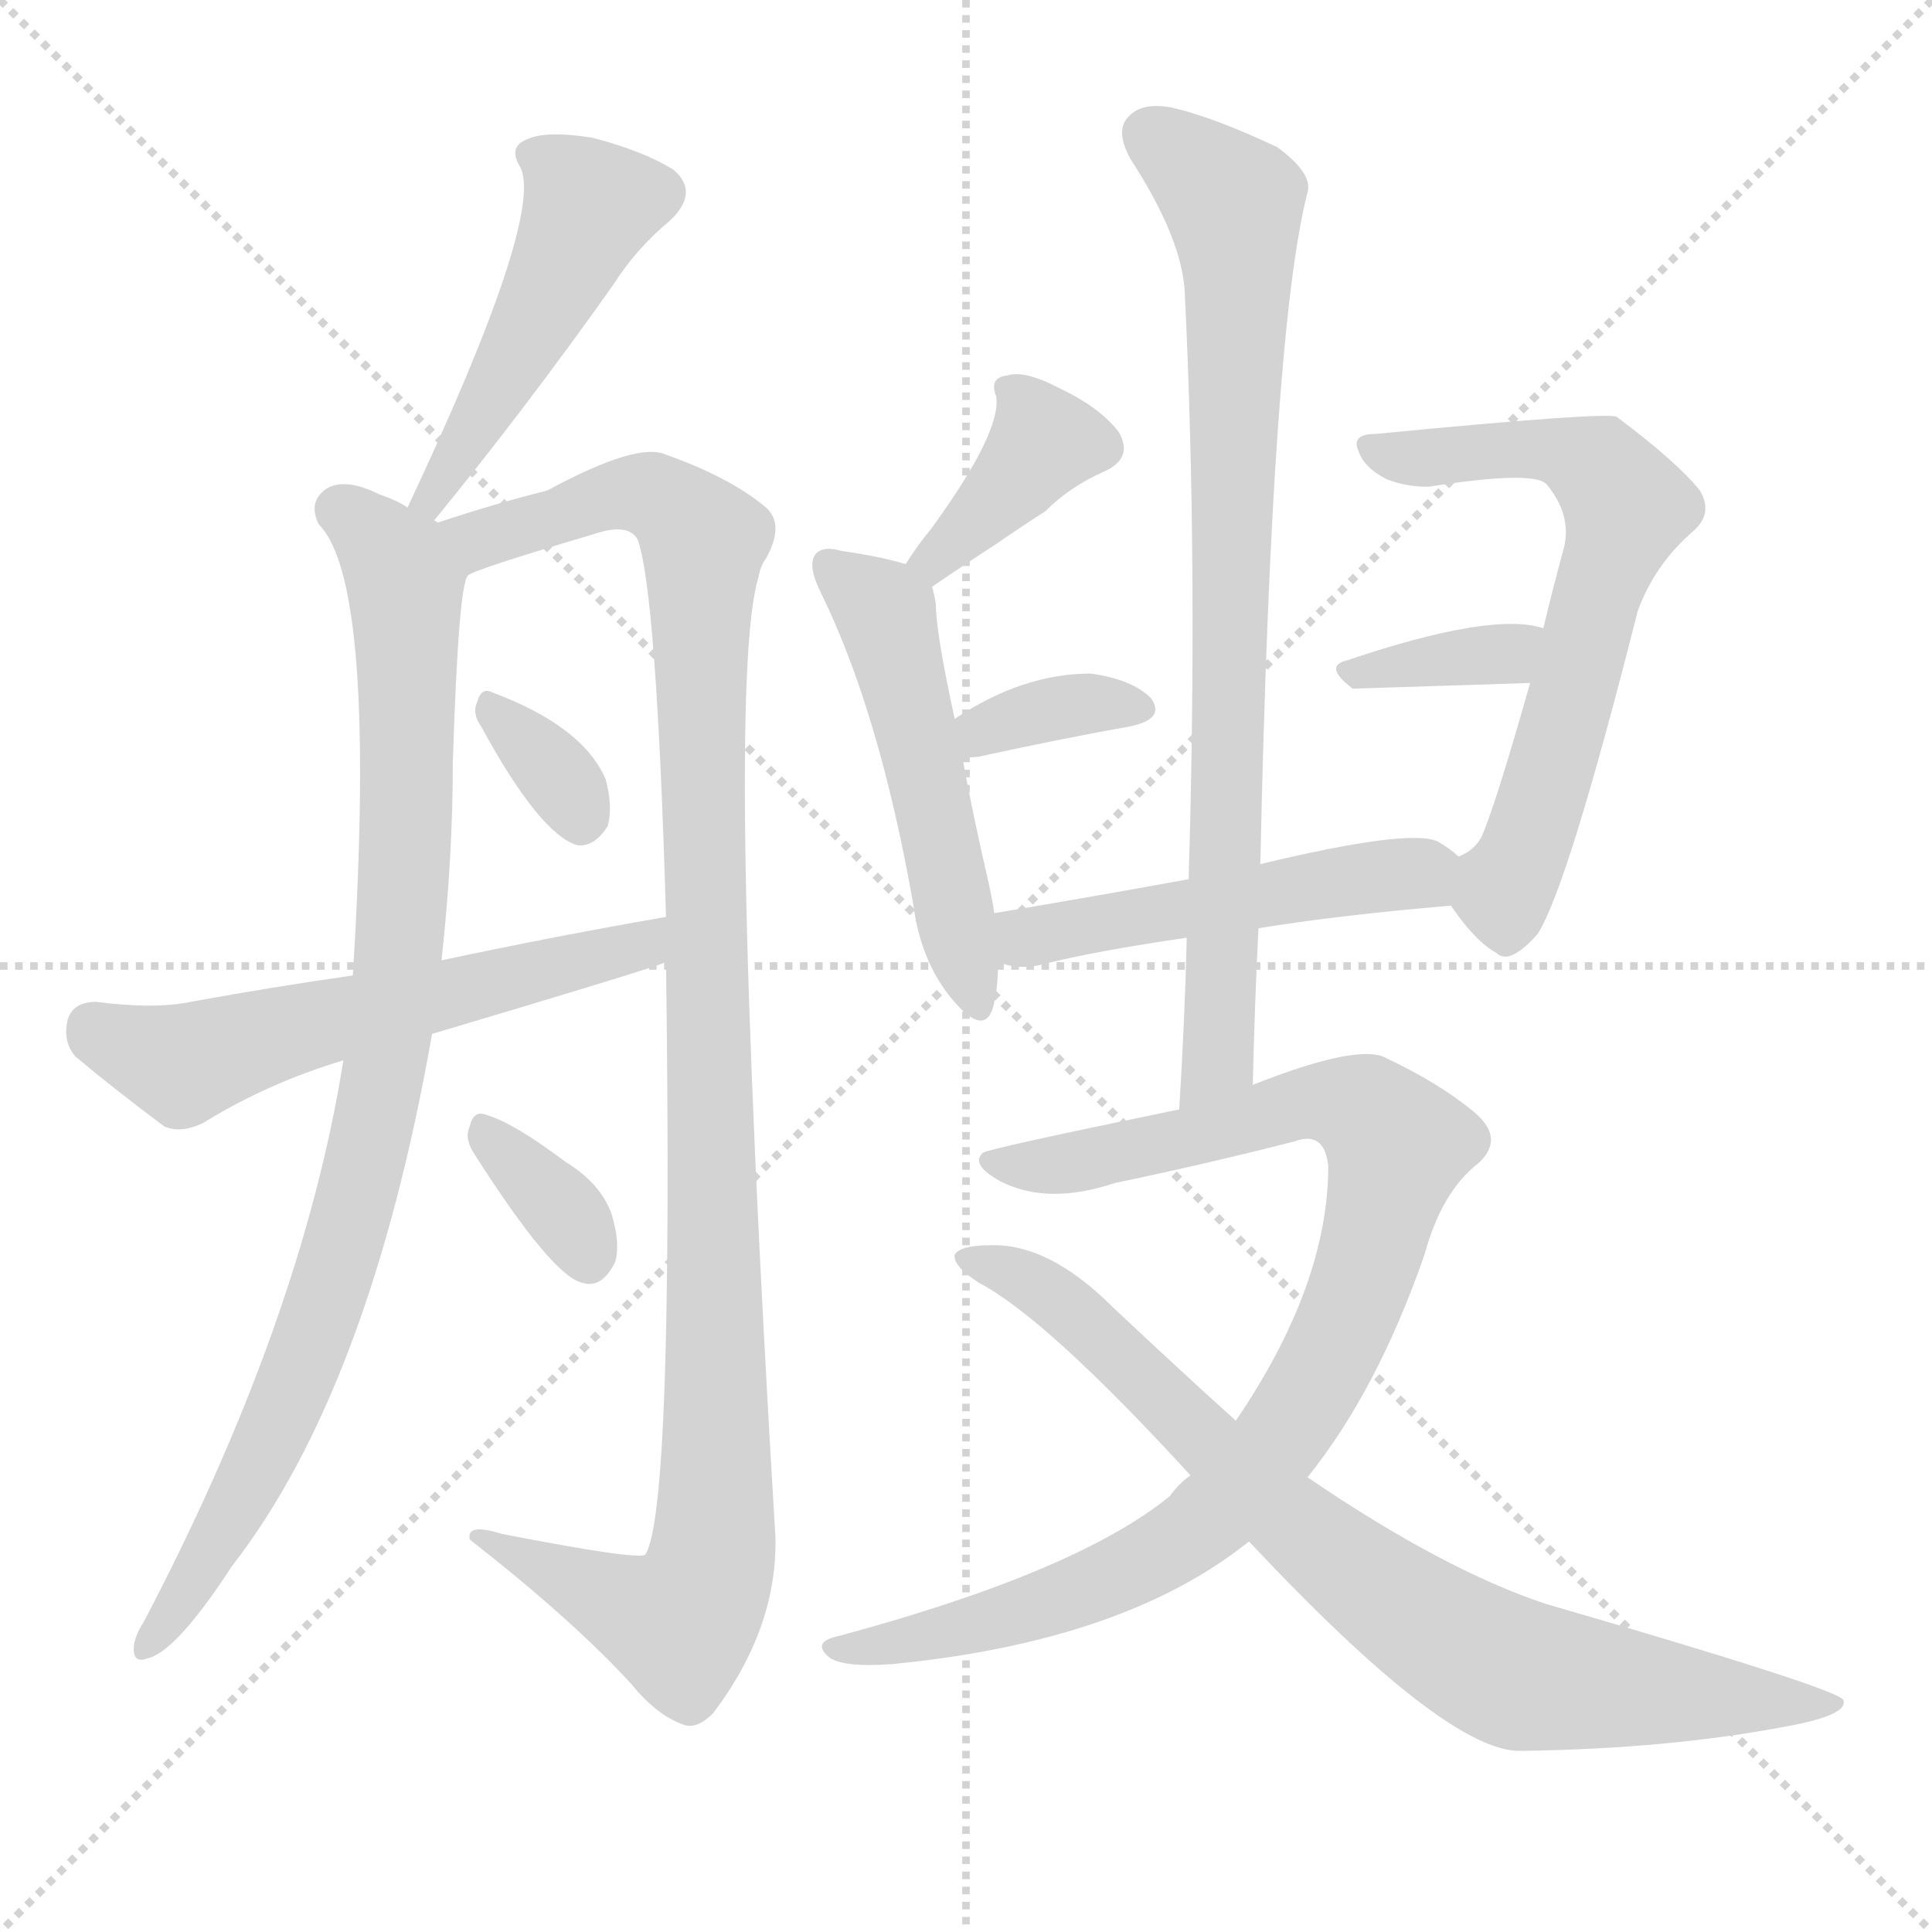 <svg version="1.1" viewBox="0 0 1024 1024" xmlns="http://www.w3.org/2000/svg">
  <g stroke="lightgray" stroke-dasharray="1,1" stroke-width="1" transform="scale(4, 4)">
    <line x1="0" y1="0" x2="256" y2="256"></line>
    <line x1="256" y1="0" x2="0" y2="256"></line>
    <line x1="128" y1="0" x2="128" y2="256"></line>
    <line x1="0" y1="128" x2="256" y2="128"></line>
  </g>
  <g transform="scale(1, -1) translate(0, -900)">
    <style type="text/css">
      
        @keyframes keyframes0 {
          from {
            stroke: blue;
            stroke-dashoffset: 470;
            stroke-width: 128;
          }
          60% {
            animation-timing-function: step-end;
            stroke: blue;
            stroke-dashoffset: 0;
            stroke-width: 128;
          }
          to {
            stroke: black;
            stroke-width: 1024;
          }
        }
        #make-me-a-hanzi-animation-0 {
          animation: keyframes0 0.632s both;
          animation-delay: 0s;
          animation-timing-function: linear;
        }
      
        @keyframes keyframes1 {
          from {
            stroke: blue;
            stroke-dashoffset: 898;
            stroke-width: 128;
          }
          75% {
            animation-timing-function: step-end;
            stroke: blue;
            stroke-dashoffset: 0;
            stroke-width: 128;
          }
          to {
            stroke: black;
            stroke-width: 1024;
          }
        }
        #make-me-a-hanzi-animation-1 {
          animation: keyframes1 0.981s both;
          animation-delay: 0.632s;
          animation-timing-function: linear;
        }
      
        @keyframes keyframes2 {
          from {
            stroke: blue;
            stroke-dashoffset: 1092;
            stroke-width: 128;
          }
          78% {
            animation-timing-function: step-end;
            stroke: blue;
            stroke-dashoffset: 0;
            stroke-width: 128;
          }
          to {
            stroke: black;
            stroke-width: 1024;
          }
        }
        #make-me-a-hanzi-animation-2 {
          animation: keyframes2 1.139s both;
          animation-delay: 1.613s;
          animation-timing-function: linear;
        }
      
        @keyframes keyframes3 {
          from {
            stroke: blue;
            stroke-dashoffset: 332;
            stroke-width: 128;
          }
          52% {
            animation-timing-function: step-end;
            stroke: blue;
            stroke-dashoffset: 0;
            stroke-width: 128;
          }
          to {
            stroke: black;
            stroke-width: 1024;
          }
        }
        #make-me-a-hanzi-animation-3 {
          animation: keyframes3 0.52s both;
          animation-delay: 2.752s;
          animation-timing-function: linear;
        }
      
        @keyframes keyframes4 {
          from {
            stroke: blue;
            stroke-dashoffset: 570;
            stroke-width: 128;
          }
          65% {
            animation-timing-function: step-end;
            stroke: blue;
            stroke-dashoffset: 0;
            stroke-width: 128;
          }
          to {
            stroke: black;
            stroke-width: 1024;
          }
        }
        #make-me-a-hanzi-animation-4 {
          animation: keyframes4 0.714s both;
          animation-delay: 3.272s;
          animation-timing-function: linear;
        }
      
        @keyframes keyframes5 {
          from {
            stroke: blue;
            stroke-dashoffset: 341;
            stroke-width: 128;
          }
          53% {
            animation-timing-function: step-end;
            stroke: blue;
            stroke-dashoffset: 0;
            stroke-width: 128;
          }
          to {
            stroke: black;
            stroke-width: 1024;
          }
        }
        #make-me-a-hanzi-animation-5 {
          animation: keyframes5 0.528s both;
          animation-delay: 3.986s;
          animation-timing-function: linear;
        }
      
        @keyframes keyframes6 {
          from {
            stroke: blue;
            stroke-dashoffset: 376;
            stroke-width: 128;
          }
          55% {
            animation-timing-function: step-end;
            stroke: blue;
            stroke-dashoffset: 0;
            stroke-width: 128;
          }
          to {
            stroke: black;
            stroke-width: 1024;
          }
        }
        #make-me-a-hanzi-animation-6 {
          animation: keyframes6 0.556s both;
          animation-delay: 4.514s;
          animation-timing-function: linear;
        }
      
        @keyframes keyframes7 {
          from {
            stroke: blue;
            stroke-dashoffset: 505;
            stroke-width: 128;
          }
          62% {
            animation-timing-function: step-end;
            stroke: blue;
            stroke-dashoffset: 0;
            stroke-width: 128;
          }
          to {
            stroke: black;
            stroke-width: 1024;
          }
        }
        #make-me-a-hanzi-animation-7 {
          animation: keyframes7 0.661s both;
          animation-delay: 5.069s;
          animation-timing-function: linear;
        }
      
        @keyframes keyframes8 {
          from {
            stroke: blue;
            stroke-dashoffset: 349;
            stroke-width: 128;
          }
          53% {
            animation-timing-function: step-end;
            stroke: blue;
            stroke-dashoffset: 0;
            stroke-width: 128;
          }
          to {
            stroke: black;
            stroke-width: 1024;
          }
        }
        #make-me-a-hanzi-animation-8 {
          animation: keyframes8 0.534s both;
          animation-delay: 5.73s;
          animation-timing-function: linear;
        }
      
        @keyframes keyframes9 {
          from {
            stroke: blue;
            stroke-dashoffset: 633;
            stroke-width: 128;
          }
          67% {
            animation-timing-function: step-end;
            stroke: blue;
            stroke-dashoffset: 0;
            stroke-width: 128;
          }
          to {
            stroke: black;
            stroke-width: 1024;
          }
        }
        #make-me-a-hanzi-animation-9 {
          animation: keyframes9 0.765s both;
          animation-delay: 6.264s;
          animation-timing-function: linear;
        }
      
        @keyframes keyframes10 {
          from {
            stroke: blue;
            stroke-dashoffset: 346;
            stroke-width: 128;
          }
          53% {
            animation-timing-function: step-end;
            stroke: blue;
            stroke-dashoffset: 0;
            stroke-width: 128;
          }
          to {
            stroke: black;
            stroke-width: 1024;
          }
        }
        #make-me-a-hanzi-animation-10 {
          animation: keyframes10 0.532s both;
          animation-delay: 7.03s;
          animation-timing-function: linear;
        }
      
        @keyframes keyframes11 {
          from {
            stroke: blue;
            stroke-dashoffset: 491;
            stroke-width: 128;
          }
          62% {
            animation-timing-function: step-end;
            stroke: blue;
            stroke-dashoffset: 0;
            stroke-width: 128;
          }
          to {
            stroke: black;
            stroke-width: 1024;
          }
        }
        #make-me-a-hanzi-animation-11 {
          animation: keyframes11 0.65s both;
          animation-delay: 7.561s;
          animation-timing-function: linear;
        }
      
        @keyframes keyframes12 {
          from {
            stroke: blue;
            stroke-dashoffset: 790;
            stroke-width: 128;
          }
          72% {
            animation-timing-function: step-end;
            stroke: blue;
            stroke-dashoffset: 0;
            stroke-width: 128;
          }
          to {
            stroke: black;
            stroke-width: 1024;
          }
        }
        #make-me-a-hanzi-animation-12 {
          animation: keyframes12 0.893s both;
          animation-delay: 8.211s;
          animation-timing-function: linear;
        }
      
        @keyframes keyframes13 {
          from {
            stroke: blue;
            stroke-dashoffset: 919;
            stroke-width: 128;
          }
          75% {
            animation-timing-function: step-end;
            stroke: blue;
            stroke-dashoffset: 0;
            stroke-width: 128;
          }
          to {
            stroke: black;
            stroke-width: 1024;
          }
        }
        #make-me-a-hanzi-animation-13 {
          animation: keyframes13 0.998s both;
          animation-delay: 9.104s;
          animation-timing-function: linear;
        }
      
        @keyframes keyframes14 {
          from {
            stroke: blue;
            stroke-dashoffset: 797;
            stroke-width: 128;
          }
          72% {
            animation-timing-function: step-end;
            stroke: blue;
            stroke-dashoffset: 0;
            stroke-width: 128;
          }
          to {
            stroke: black;
            stroke-width: 1024;
          }
        }
        #make-me-a-hanzi-animation-14 {
          animation: keyframes14 0.899s both;
          animation-delay: 10.102s;
          animation-timing-function: linear;
        }
      
    </style>
    
      <path d="M 230 624 Q 279 684 325 749 Q 337 768 355 783 Q 371 798 357 810 Q 341 820 314 827 Q 289 831 279 826 Q 269 822 276 811 Q 288 784 216 631 C 203 604 211 601 230 624 Z" fill="lightgray"></path>
    
      <path d="M 232 623 Q 231 624 230 624 L 216 631 Q 210 635 201 638 Q 183 647 173 641 Q 163 634 169 622 Q 200 591 187 383 L 182 338 Q 160 200 76 40 Q 72 34 71 28 Q 70 18 78 21 Q 93 24 123 70 Q 196 164 229 352 L 234 391 Q 240 445 240 496 Q 243 590 248 595 C 251 613 251 613 232 623 Z" fill="lightgray"></path>
    
      <path d="M 353 390 Q 357 99 342 76 Q 338 73 266 87 Q 247 93 249 84 Q 304 41 335 7 Q 348 -9 362 -14 Q 369 -17 378 -8 Q 412 37 411 85 Q 384 536 402 594 Q 403 600 406 604 Q 416 622 406 631 Q 387 647 353 659 Q 338 666 290 640 Q 262 633 232 623 C 203 614 220 585 248 595 Q 251 598 315 617 Q 333 623 338 614 Q 348 586 353 414 L 353 390 Z" fill="lightgray"></path>
    
      <path d="M 255 515 Q 286 458 306 452 Q 315 451 322 462 Q 325 472 321 487 Q 309 515 261 533 Q 255 536 253 528 Q 250 522 255 515 Z" fill="lightgray"></path>
    
      <path d="M 229 352 Q 340 385 353 390 C 381 400 383 419 353 414 Q 295 404 234 391 L 187 383 Q 145 377 101 369 Q 82 365 51 369 Q 39 369 36 360 Q 33 348 40 340 Q 59 324 87 303 Q 96 299 108 305 Q 142 326 182 338 L 229 352 Z" fill="lightgray"></path>
    
      <path d="M 251 289 Q 293 223 309 220 Q 319 217 326 231 Q 329 241 324 257 Q 318 273 300 284 Q 272 305 258 309 Q 251 312 249 303 Q 246 297 251 289 Z" fill="lightgray"></path>
    
      <path d="M 494 589 Q 513 602 527 611 Q 540 620 554 629 Q 567 642 585 650 Q 601 657 593 671 Q 583 684 562 694 Q 543 704 534 701 Q 524 700 528 690 Q 531 671 493 619 Q 487 612 480 601 C 464 576 469 572 494 589 Z" fill="lightgray"></path>
    
      <path d="M 527 416 Q 526 423 524 432 Q 515 471 510 499 L 506 519 Q 496 565 496 580 Q 495 586 494 589 C 492 598 492 598 480 601 Q 467 605 446 608 Q 436 611 432 606 Q 428 600 435 586 Q 466 523 484 421 Q 488 390 505 370 Q 521 351 526 365 Q 529 375 529 390 L 527 416 Z" fill="lightgray"></path>
    
      <path d="M 510 499 Q 511 498 519 499 Q 565 509 599 515 Q 618 519 610 530 Q 600 540 578 543 Q 542 543 506 519 C 481 503 481 503 510 499 Z" fill="lightgray"></path>
    
      <path d="M 769 420 Q 782 401 793 395 Q 800 388 815 405 Q 831 430 868 576 Q 877 601 898 619 Q 908 628 901 640 Q 889 655 857 679 Q 853 682 729 670 Q 716 670 720 661 Q 723 652 735 646 Q 745 642 757 642 Q 814 651 820 643 Q 833 627 829 610 Q 823 588 818 567 L 811 538 Q 792 471 785 456 Q 781 449 773 446 C 758 435 758 435 769 420 Z" fill="lightgray"></path>
    
      <path d="M 818 567 Q 791 576 714 550 Q 701 547 717 535 L 811 538 C 841 539 847 559 818 567 Z" fill="lightgray"></path>
    
      <path d="M 667 408 Q 710 415 769 420 C 799 423 796 427 773 446 Q 769 450 762 454 Q 747 461 668 442 L 630 434 Q 575 424 527 416 C 497 411 500 398 529 390 Q 530 390 532 389 Q 542 386 553 389 Q 581 396 629 403 L 667 408 Z" fill="lightgray"></path>
    
      <path d="M 664 325 Q 665 368 667 408 L 668 442 Q 674 724 693 798 Q 696 808 677 822 Q 643 838 621 843 Q 605 846 598 838 Q 591 831 599 816 Q 627 773 628 744 Q 635 599 630 434 L 629 403 Q 628 360 625 312 C 623 282 663 295 664 325 Z" fill="lightgray"></path>
    
      <path d="M 693 117 Q 730 163 755 235 Q 764 268 783 283 Q 798 296 782 310 Q 763 326 733 340 Q 717 346 664 325 L 625 312 Q 523 291 521 289 Q 514 283 530 274 Q 555 261 591 273 Q 639 283 686 295 Q 702 301 704 282 Q 704 219 655 147 L 631 118 Q 625 114 620 107 Q 571 67 445 33 Q 430 30 439 22 Q 446 16 473 18 Q 596 30 662 83 L 693 117 Z" fill="lightgray"></path>
    
      <path d="M 662 83 Q 767 -29 806 -28 Q 884 -27 947 -15 Q 980 -9 977 -1 Q 974 5 819 50 Q 765 68 693 117 L 655 147 Q 624 175 590 207 Q 556 241 525 240 Q 509 240 506 235 Q 505 229 519 220 Q 555 201 631 118 L 662 83 Z" fill="lightgray"></path>
    
    
      <clipPath id="make-me-a-hanzi-clip-0">
        <path d="M 230 624 Q 279 684 325 749 Q 337 768 355 783 Q 371 798 357 810 Q 341 820 314 827 Q 289 831 279 826 Q 269 822 276 811 Q 288 784 216 631 C 203 604 211 601 230 624 Z"></path>
      </clipPath>
      <path clip-path="url(#make-me-a-hanzi-clip-0)" d="M 286 817 L 312 790 L 284 730 L 227 636" fill="none" id="make-me-a-hanzi-animation-0" stroke-dasharray="342 684" stroke-linecap="round"></path>
    
      <clipPath id="make-me-a-hanzi-clip-1">
        <path d="M 232 623 Q 231 624 230 624 L 216 631 Q 210 635 201 638 Q 183 647 173 641 Q 163 634 169 622 Q 200 591 187 383 L 182 338 Q 160 200 76 40 Q 72 34 71 28 Q 70 18 78 21 Q 93 24 123 70 Q 196 164 229 352 L 234 391 Q 240 445 240 496 Q 243 590 248 595 C 251 613 251 613 232 623 Z"></path>
      </clipPath>
      <path clip-path="url(#make-me-a-hanzi-clip-1)" d="M 180 630 L 215 591 L 214 431 L 200 309 L 151 154 L 107 68 L 79 29" fill="none" id="make-me-a-hanzi-animation-1" stroke-dasharray="770 1540" stroke-linecap="round"></path>
    
      <clipPath id="make-me-a-hanzi-clip-2">
        <path d="M 353 390 Q 357 99 342 76 Q 338 73 266 87 Q 247 93 249 84 Q 304 41 335 7 Q 348 -9 362 -14 Q 369 -17 378 -8 Q 412 37 411 85 Q 384 536 402 594 Q 403 600 406 604 Q 416 622 406 631 Q 387 647 353 659 Q 338 666 290 640 Q 262 633 232 623 C 203 614 220 585 248 595 Q 251 598 315 617 Q 333 623 338 614 Q 348 586 353 414 L 353 390 Z"></path>
      </clipPath>
      <path clip-path="url(#make-me-a-hanzi-clip-2)" d="M 247 601 L 254 614 L 335 639 L 353 634 L 373 611 L 371 497 L 381 178 L 376 69 L 360 39 L 258 82" fill="none" id="make-me-a-hanzi-animation-2" stroke-dasharray="964 1928" stroke-linecap="round"></path>
    
      <clipPath id="make-me-a-hanzi-clip-3">
        <path d="M 255 515 Q 286 458 306 452 Q 315 451 322 462 Q 325 472 321 487 Q 309 515 261 533 Q 255 536 253 528 Q 250 522 255 515 Z"></path>
      </clipPath>
      <path clip-path="url(#make-me-a-hanzi-clip-3)" d="M 262 523 L 301 482 L 308 464" fill="none" id="make-me-a-hanzi-animation-3" stroke-dasharray="204 408" stroke-linecap="round"></path>
    
      <clipPath id="make-me-a-hanzi-clip-4">
        <path d="M 229 352 Q 340 385 353 390 C 381 400 383 419 353 414 Q 295 404 234 391 L 187 383 Q 145 377 101 369 Q 82 365 51 369 Q 39 369 36 360 Q 33 348 40 340 Q 59 324 87 303 Q 96 299 108 305 Q 142 326 182 338 L 229 352 Z"></path>
      </clipPath>
      <path clip-path="url(#make-me-a-hanzi-clip-4)" d="M 49 355 L 97 336 L 324 394 L 341 399 L 347 408" fill="none" id="make-me-a-hanzi-animation-4" stroke-dasharray="442 884" stroke-linecap="round"></path>
    
      <clipPath id="make-me-a-hanzi-clip-5">
        <path d="M 251 289 Q 293 223 309 220 Q 319 217 326 231 Q 329 241 324 257 Q 318 273 300 284 Q 272 305 258 309 Q 251 312 249 303 Q 246 297 251 289 Z"></path>
      </clipPath>
      <path clip-path="url(#make-me-a-hanzi-clip-5)" d="M 258 299 L 299 257 L 312 234" fill="none" id="make-me-a-hanzi-animation-5" stroke-dasharray="213 426" stroke-linecap="round"></path>
    
      <clipPath id="make-me-a-hanzi-clip-6">
        <path d="M 494 589 Q 513 602 527 611 Q 540 620 554 629 Q 567 642 585 650 Q 601 657 593 671 Q 583 684 562 694 Q 543 704 534 701 Q 524 700 528 690 Q 531 671 493 619 Q 487 612 480 601 C 464 576 469 572 494 589 Z"></path>
      </clipPath>
      <path clip-path="url(#make-me-a-hanzi-clip-6)" d="M 582 663 L 552 664 L 505 611 L 488 603" fill="none" id="make-me-a-hanzi-animation-6" stroke-dasharray="248 496" stroke-linecap="round"></path>
    
      <clipPath id="make-me-a-hanzi-clip-7">
        <path d="M 527 416 Q 526 423 524 432 Q 515 471 510 499 L 506 519 Q 496 565 496 580 Q 495 586 494 589 C 492 598 492 598 480 601 Q 467 605 446 608 Q 436 611 432 606 Q 428 600 435 586 Q 466 523 484 421 Q 488 390 505 370 Q 521 351 526 365 Q 529 375 529 390 L 527 416 Z"></path>
      </clipPath>
      <path clip-path="url(#make-me-a-hanzi-clip-7)" d="M 440 601 L 470 574 L 516 370" fill="none" id="make-me-a-hanzi-animation-7" stroke-dasharray="377 754" stroke-linecap="round"></path>
    
      <clipPath id="make-me-a-hanzi-clip-8">
        <path d="M 510 499 Q 511 498 519 499 Q 565 509 599 515 Q 618 519 610 530 Q 600 540 578 543 Q 542 543 506 519 C 481 503 481 503 510 499 Z"></path>
      </clipPath>
      <path clip-path="url(#make-me-a-hanzi-clip-8)" d="M 515 505 L 522 513 L 559 525 L 602 524" fill="none" id="make-me-a-hanzi-animation-8" stroke-dasharray="221 442" stroke-linecap="round"></path>
    
      <clipPath id="make-me-a-hanzi-clip-9">
        <path d="M 769 420 Q 782 401 793 395 Q 800 388 815 405 Q 831 430 868 576 Q 877 601 898 619 Q 908 628 901 640 Q 889 655 857 679 Q 853 682 729 670 Q 716 670 720 661 Q 723 652 735 646 Q 745 642 757 642 Q 814 651 820 643 Q 833 627 829 610 Q 823 588 818 567 L 811 538 Q 792 471 785 456 Q 781 449 773 446 C 758 435 758 435 769 420 Z"></path>
      </clipPath>
      <path clip-path="url(#make-me-a-hanzi-clip-9)" d="M 729 661 L 825 661 L 848 651 L 862 631 L 822 490 L 798 431 L 799 410" fill="none" id="make-me-a-hanzi-animation-9" stroke-dasharray="505 1010" stroke-linecap="round"></path>
    
      <clipPath id="make-me-a-hanzi-clip-10">
        <path d="M 818 567 Q 791 576 714 550 Q 701 547 717 535 L 811 538 C 841 539 847 559 818 567 Z"></path>
      </clipPath>
      <path clip-path="url(#make-me-a-hanzi-clip-10)" d="M 725 544 L 798 553 L 812 561" fill="none" id="make-me-a-hanzi-animation-10" stroke-dasharray="218 436" stroke-linecap="round"></path>
    
      <clipPath id="make-me-a-hanzi-clip-11">
        <path d="M 667 408 Q 710 415 769 420 C 799 423 796 427 773 446 Q 769 450 762 454 Q 747 461 668 442 L 630 434 Q 575 424 527 416 C 497 411 500 398 529 390 Q 530 390 532 389 Q 542 386 553 389 Q 581 396 629 403 L 667 408 Z"></path>
      </clipPath>
      <path clip-path="url(#make-me-a-hanzi-clip-11)" d="M 533 397 L 550 405 L 684 430 L 750 437 L 760 428" fill="none" id="make-me-a-hanzi-animation-11" stroke-dasharray="363 726" stroke-linecap="round"></path>
    
      <clipPath id="make-me-a-hanzi-clip-12">
        <path d="M 664 325 Q 665 368 667 408 L 668 442 Q 674 724 693 798 Q 696 808 677 822 Q 643 838 621 843 Q 605 846 598 838 Q 591 831 599 816 Q 627 773 628 744 Q 635 599 630 434 L 629 403 Q 628 360 625 312 C 623 282 663 295 664 325 Z"></path>
      </clipPath>
      <path clip-path="url(#make-me-a-hanzi-clip-12)" d="M 609 829 L 653 790 L 656 765 L 647 361 L 645 339 L 630 320" fill="none" id="make-me-a-hanzi-animation-12" stroke-dasharray="662 1324" stroke-linecap="round"></path>
    
      <clipPath id="make-me-a-hanzi-clip-13">
        <path d="M 693 117 Q 730 163 755 235 Q 764 268 783 283 Q 798 296 782 310 Q 763 326 733 340 Q 717 346 664 325 L 625 312 Q 523 291 521 289 Q 514 283 530 274 Q 555 261 591 273 Q 639 283 686 295 Q 702 301 704 282 Q 704 219 655 147 L 631 118 Q 625 114 620 107 Q 571 67 445 33 Q 430 30 439 22 Q 446 16 473 18 Q 596 30 662 83 L 693 117 Z"></path>
      </clipPath>
      <path clip-path="url(#make-me-a-hanzi-clip-13)" d="M 524 285 L 579 285 L 698 316 L 727 309 L 740 290 L 727 236 L 705 181 L 678 137 L 634 89 L 547 47 L 445 26" fill="none" id="make-me-a-hanzi-animation-13" stroke-dasharray="791 1582" stroke-linecap="round"></path>
    
      <clipPath id="make-me-a-hanzi-clip-14">
        <path d="M 662 83 Q 767 -29 806 -28 Q 884 -27 947 -15 Q 980 -9 977 -1 Q 974 5 819 50 Q 765 68 693 117 L 655 147 Q 624 175 590 207 Q 556 241 525 240 Q 509 240 506 235 Q 505 229 519 220 Q 555 201 631 118 L 662 83 Z"></path>
      </clipPath>
      <path clip-path="url(#make-me-a-hanzi-clip-14)" d="M 511 233 L 561 211 L 688 90 L 778 25 L 806 12 L 974 -3" fill="none" id="make-me-a-hanzi-animation-14" stroke-dasharray="669 1338" stroke-linecap="round"></path>
    
  </g>
</svg>